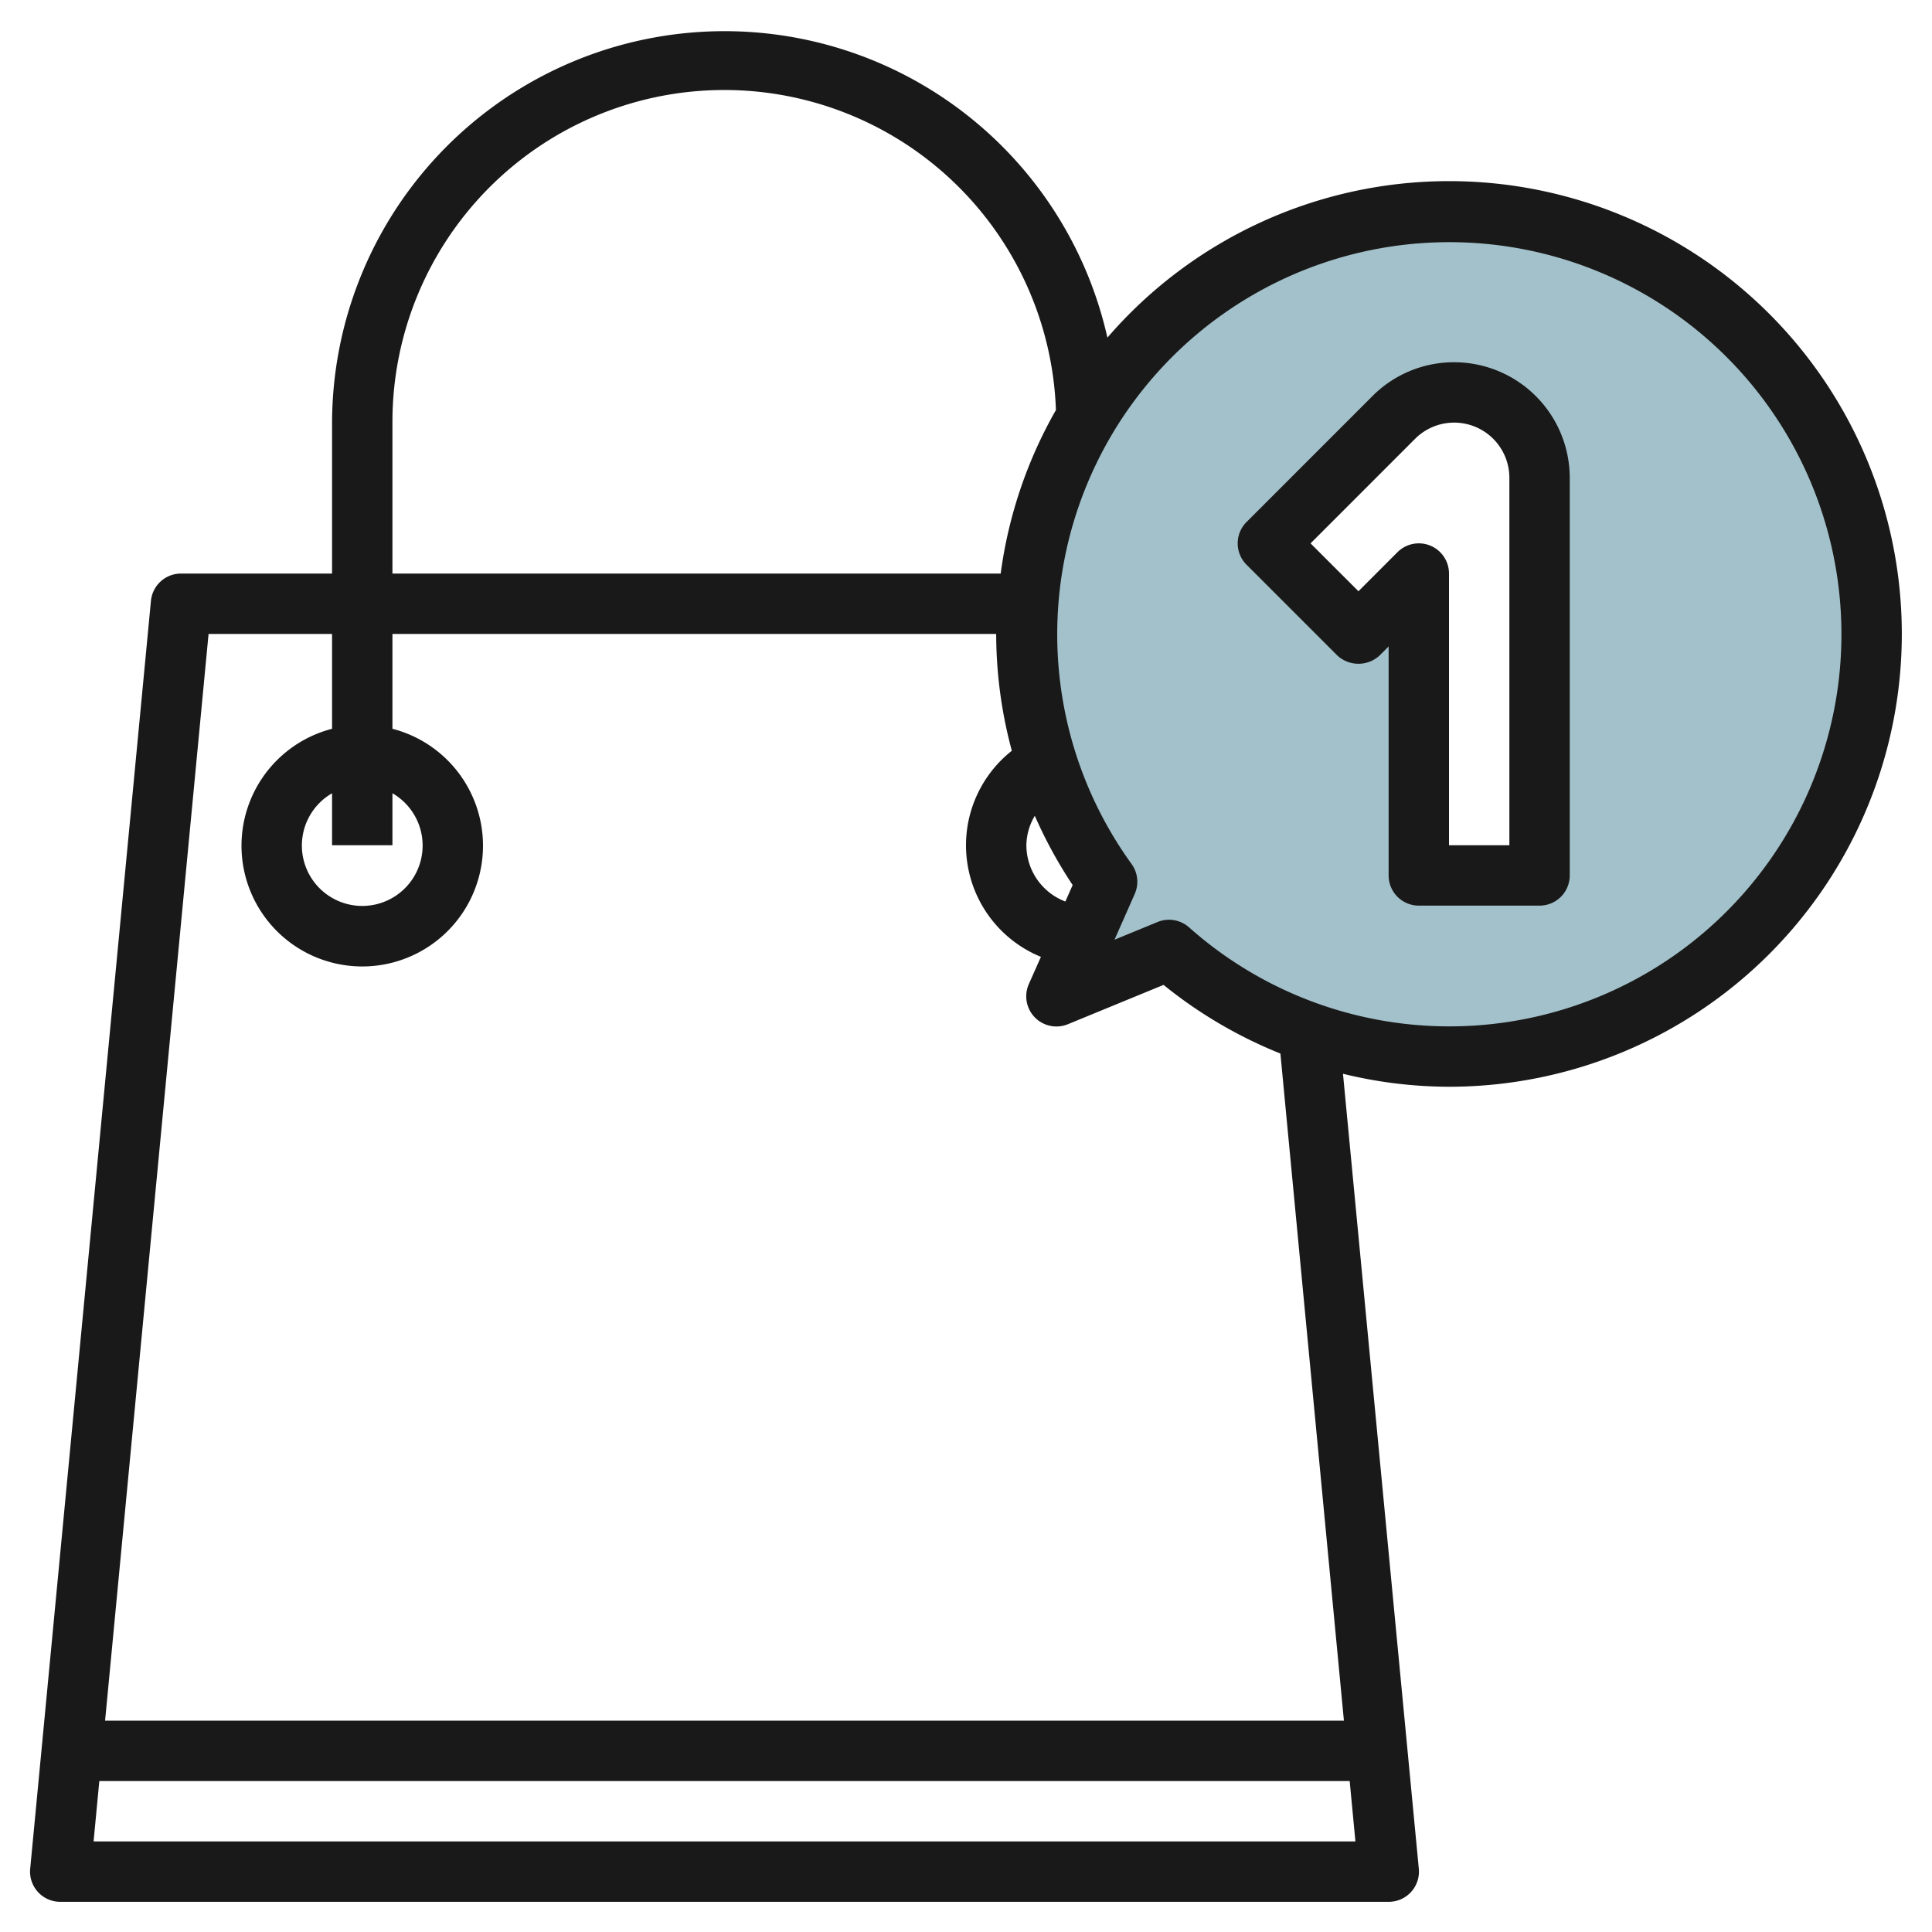 <?xml version="1.0" encoding="UTF-8"?>
<svg xmlns="http://www.w3.org/2000/svg" viewBox="0 0 64 64" width="512" height="512"><g id="Layer_22" data-name="Layer 22"><path d="M48,7A13.983,13.983,0,0,0,36.675,29.208L35,33l3.726-1.532A13.994,13.994,0,1,0,48,7Zm3,22H47V19l-2,2-3-3,4.172-4.172a2.828,2.828,0,0,1,4.828,2Z" style="fill:#a3c1ca"/><path d="M48.171,12a3.806,3.806,0,0,0-2.707,1.121l-4.171,4.172a1,1,0,0,0,0,1.414l3,3a1.031,1.031,0,0,0,1.415,0L46,21.414V29a1,1,0,0,0,1,1h4a1,1,0,0,0,1-1V15.828A3.833,3.833,0,0,0,48.171,12ZM50,28H48V19a1,1,0,0,0-1.708-.707L45,19.586,43.414,18l3.464-3.465A1.829,1.829,0,0,1,50,15.828Z" style="fill:#191919"/><path d="M48,6a14.955,14.955,0,0,0-11.316,5.184A13,13,0,0,0,11,14v5H6a1,1,0,0,0-1,.905l-4,42A1,1,0,0,0,2,63H46a1,1,0,0,0,1-1.095L44.488,35.57A14.85,14.85,0,0,0,48,36,15,15,0,0,0,48,6ZM13,14a10.993,10.993,0,0,1,21.979-.417A14.889,14.889,0,0,0,33.149,19H13ZM35.292,29.864A2,2,0,0,1,34,28a1.966,1.966,0,0,1,.279-.976,15.094,15.094,0,0,0,1.254,2.294ZM3.1,61l.19-2H44.71l.19,2Zm41.419-4H3.481L6.909,21H11v3.142a4,4,0,1,0,2,0V21H33a14.909,14.909,0,0,0,.518,3.87,3.991,3.991,0,0,0,.964,6.827l-.4.9a1,1,0,0,0,1.3,1.329l3.162-1.3A15.049,15.049,0,0,0,42.415,34.9ZM13,26.278a2,2,0,1,1-2,0V28h2ZM48,34a12.977,12.977,0,0,1-8.611-3.28,1,1,0,0,0-1.044-.177l-1.425.586.67-1.517a1,1,0,0,0-.106-.992A12.989,12.989,0,1,1,48,34Z" style="fill:#191919"/></g></svg>
